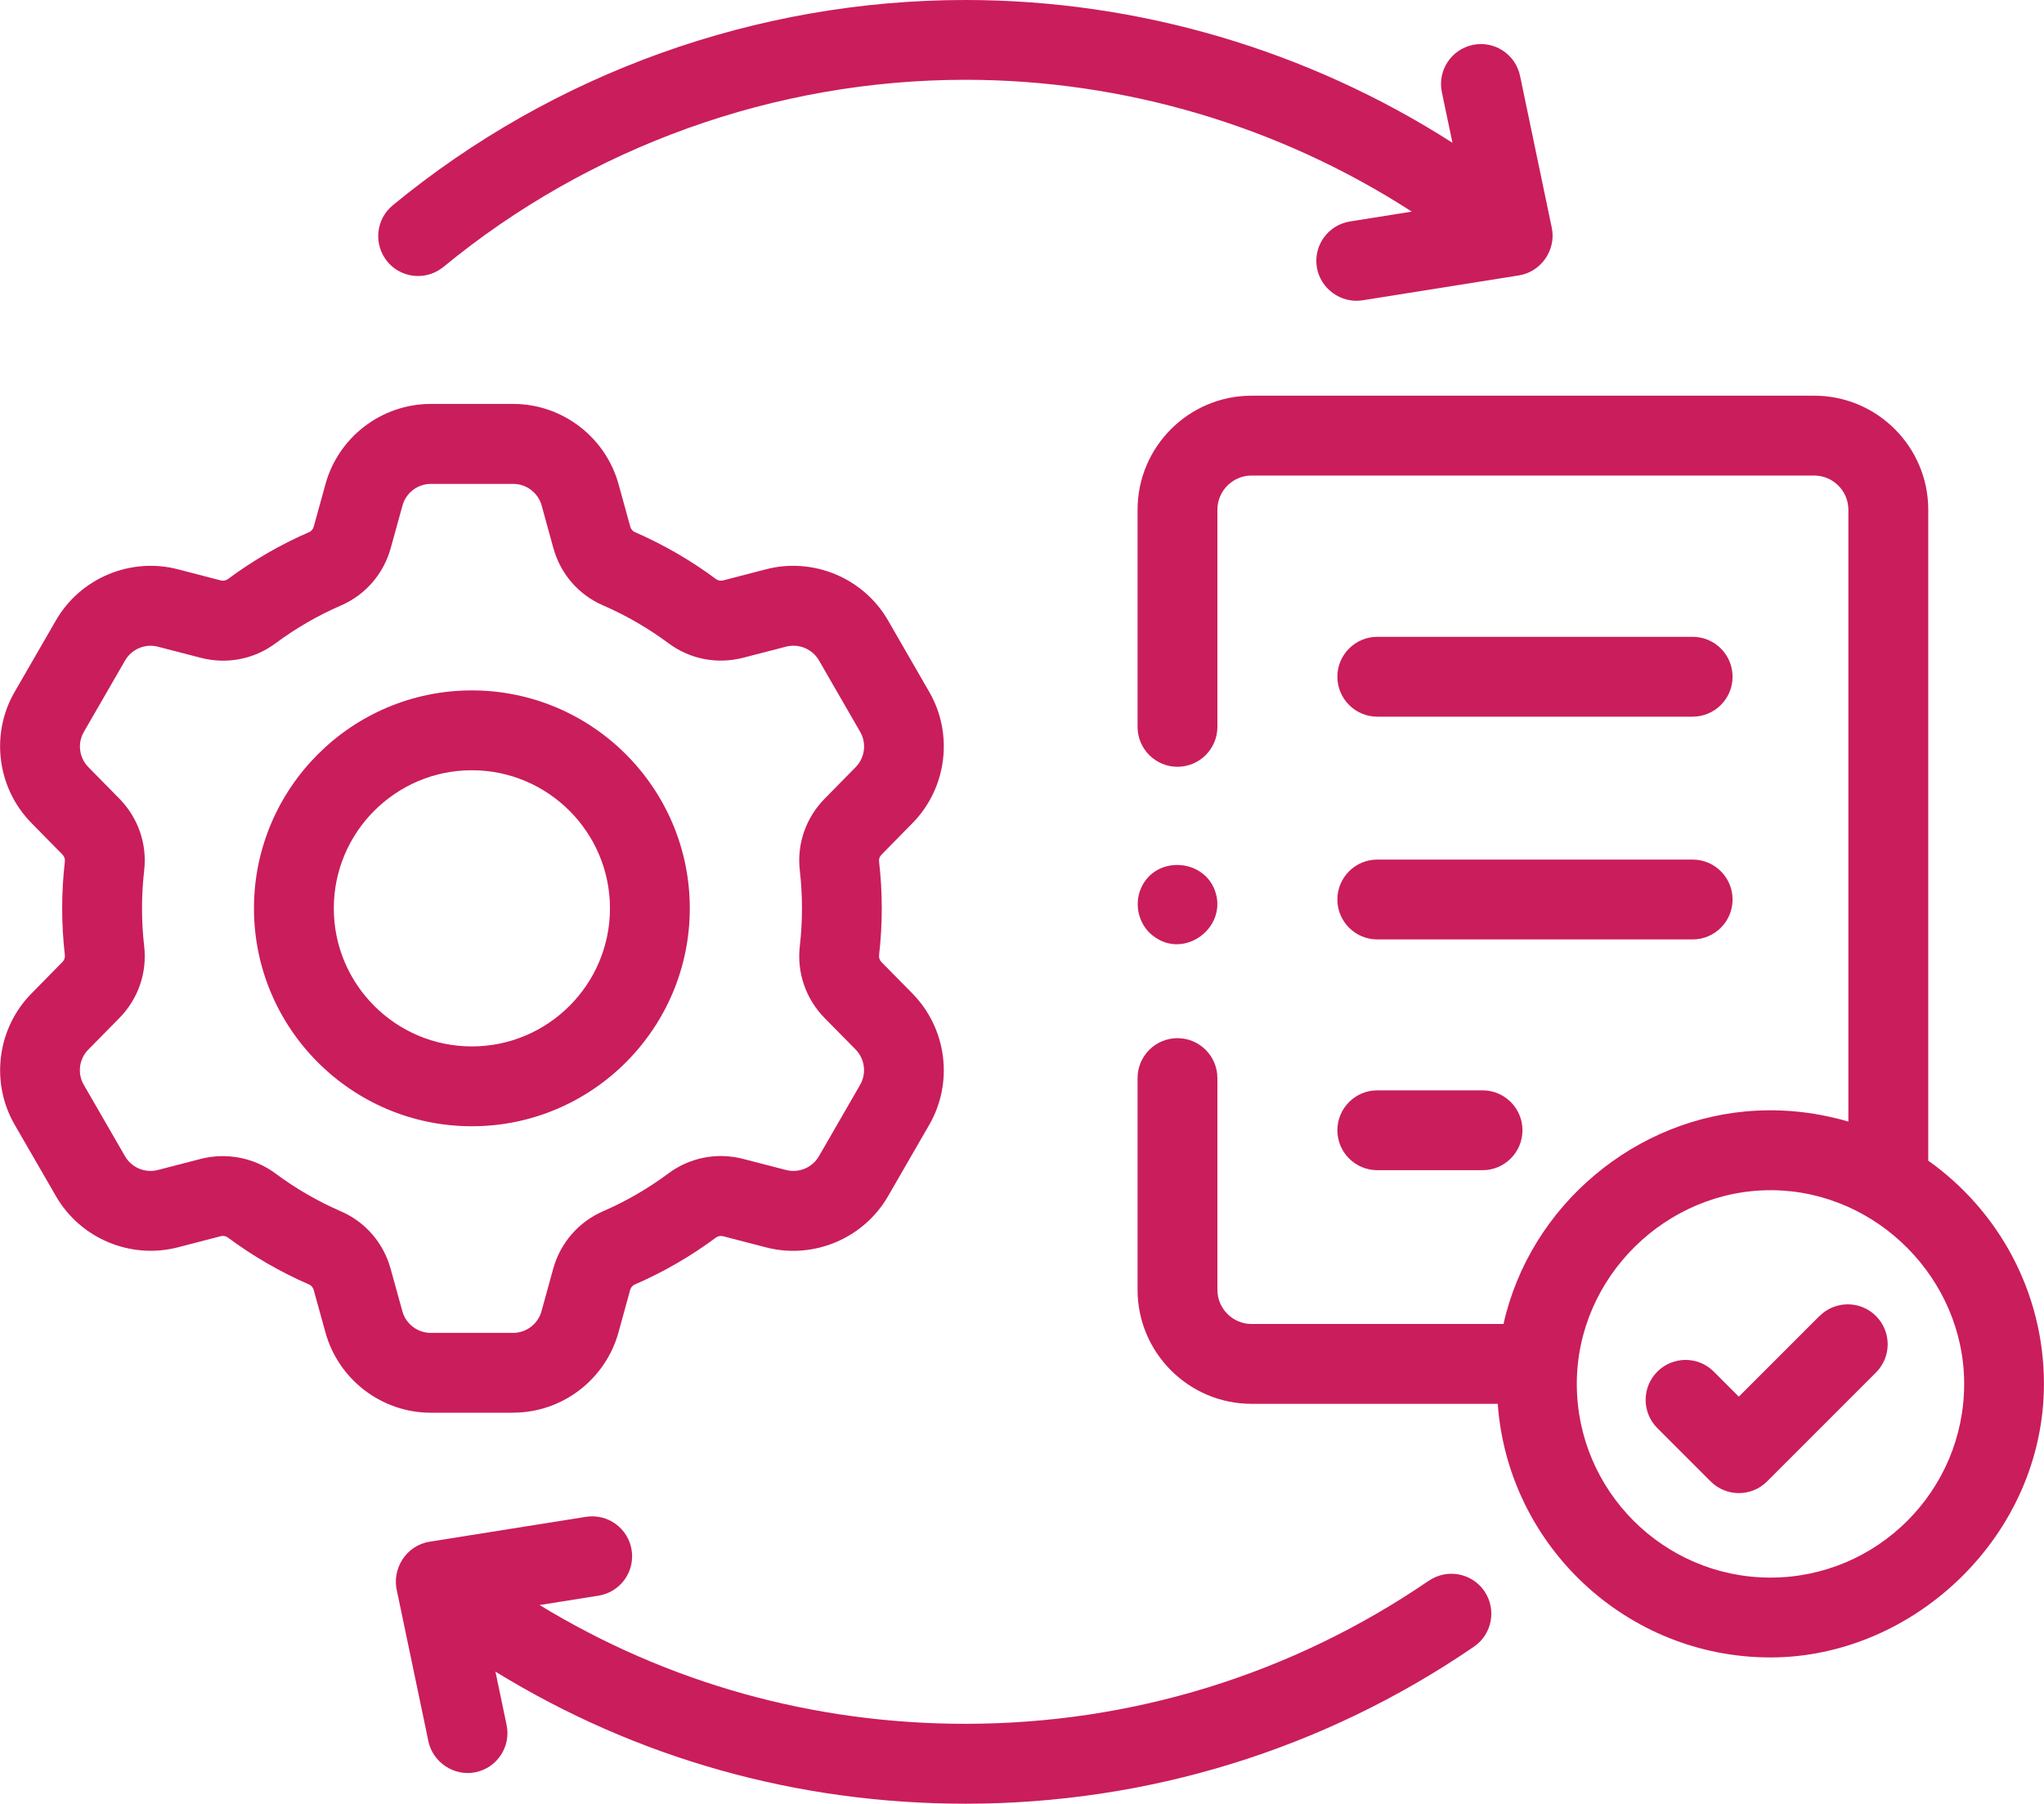 <?xml version="1.0" encoding="UTF-8"?>
<svg id="Layer_2" data-name="Layer 2" xmlns="http://www.w3.org/2000/svg" viewBox="0 0 347.2 306.31">
  <defs>
    <style>
      .cls-1 {
        fill: #ca1d5b;
      }
    </style>
  </defs>
  <g id="Layer_1-2" data-name="Layer 1">
    <g>
      <path class="cls-1" d="m117.17,154.26c0-20.41-16.61-37.01-37.02-37.01s-37.01,16.6-37.01,37.01,16.6,37.01,37.01,37.01,37.02-16.6,37.02-37.01Zm-60.47,0c0-12.93,10.52-23.45,23.45-23.45s23.46,10.52,23.46,23.45-10.52,23.45-23.46,23.45-23.45-10.52-23.45-23.45Z"/>
      <path class="cls-1" d="m87.17,239.91c8.3,0,15.65-5.59,17.88-13.61l1.99-7.23c.11-.42.41-.76.78-.92,4.88-2.12,9.52-4.8,13.8-7.98.34-.25.79-.33,1.22-.22l7.28,1.89c8.05,2.08,16.56-1.49,20.72-8.68l7-12.13c4.16-7.19,2.99-16.35-2.84-22.29l-5.27-5.35c-.31-.32-.46-.73-.41-1.15.61-5.29.61-10.66,0-15.95-.05-.41.1-.82.41-1.14l5.28-5.37c5.82-5.93,6.99-15.09,2.83-22.28l-7-12.14c-4.15-7.19-12.67-10.76-20.72-8.68l-7.28,1.89c-.42.11-.88.03-1.2-.21-4.28-3.19-8.93-5.87-13.8-7.99-.37-.16-.67-.51-.78-.93l-2-7.24c-2.23-8.01-9.58-13.6-17.88-13.6h-14.01c-8.31,0-15.67,5.59-17.88,13.61l-2,7.24c-.11.41-.4.76-.78.92-4.87,2.11-9.52,4.8-13.82,7.99-.33.24-.77.32-1.2.21l-7.28-1.89c-8.04-2.08-16.56,1.49-20.71,8.68l-7,12.12c-4.17,7.19-3,16.36,2.84,22.29l5.26,5.35c.31.32.47.74.42,1.16-.61,5.29-.61,10.66,0,15.95.05.4-.11.83-.41,1.14l-5.27,5.36c-5.84,5.93-7,15.1-2.84,22.29l7.01,12.13c4.15,7.19,12.67,10.76,20.71,8.68l7.28-1.89c.42-.11.87-.03,1.2.22,4.29,3.19,8.94,5.87,13.81,7.99.38.16.66.5.78.93l2,7.23c2.22,8.01,9.57,13.61,17.88,13.61h14.01Zm-18.82-17.22l-2-7.22c-1.21-4.4-4.3-7.96-8.46-9.76-3.92-1.7-7.66-3.86-11.11-6.43-3.62-2.69-8.34-3.59-12.7-2.46l-7.27,1.88c-2.17.56-4.46-.4-5.57-2.33l-7.01-12.14c-1.12-1.93-.8-4.39.77-5.98l5.27-5.35c3.2-3.25,4.74-7.7,4.22-12.2-.49-4.26-.49-8.59,0-12.85.52-4.5-1.01-8.95-4.21-12.21l-5.27-5.36c-1.57-1.6-1.89-4.06-.76-5.99l7-12.13c1.12-1.93,3.41-2.9,5.57-2.33l7.27,1.88c4.43,1.15,9.06.26,12.7-2.45,3.46-2.57,7.2-4.73,11.12-6.43,4.16-1.8,7.25-5.36,8.46-9.75l2-7.24c.6-2.15,2.57-3.66,4.81-3.66h14.01c2.23,0,4.21,1.51,4.81,3.65l1.99,7.23c1.21,4.4,4.29,7.96,8.46,9.76,3.92,1.7,7.66,3.86,11.11,6.43,3.65,2.71,8.28,3.6,12.7,2.45l7.27-1.88c2.17-.56,4.46.4,5.58,2.33l7,12.14c1.12,1.93.8,4.4-.76,5.99l-5.27,5.36c-3.2,3.25-4.74,7.7-4.22,12.2.49,4.26.49,8.58,0,12.84-.52,4.5,1.01,8.95,4.21,12.21,0,0,0,0,0,0l5.27,5.35c1.57,1.6,1.88,4.06.76,6l-7,12.13c-1.12,1.93-3.41,2.89-5.58,2.33l-7.27-1.88c-4.42-1.15-9.05-.26-12.71,2.46-3.45,2.56-7.18,4.73-11.11,6.43-4.16,1.81-7.24,5.37-8.46,9.76l-1.99,7.22c-.6,2.16-2.58,3.67-4.81,3.67h-14.01c-2.24,0-4.21-1.51-4.81-3.66h0Z"/>
      <path class="cls-1" d="m327.54,197.1v-110.53c0-10.68-8.69-19.37-19.37-19.37h-95.57c-10.68,0-19.37,8.69-19.37,19.37v36.87c0,3.74,3.04,6.78,6.78,6.78s6.78-3.04,6.78-6.78v-36.87c0-3.2,2.61-5.81,5.81-5.81h95.56c3.2,0,5.81,2.61,5.81,5.81v103.91c-5.04-1.49-10.33-2.12-15.58-1.86-20.57,1.02-38.51,16.13-43,36.23h-42.79c-3.2,0-5.81-2.61-5.81-5.81v-35.95c0-3.74-3.04-6.78-6.78-6.78s-6.78,3.04-6.78,6.78v35.95c0,10.68,8.69,19.37,19.37,19.37h41.81c1.74,24.04,21.85,43.07,46.32,43.07s46.46-20.84,46.46-46.46c0-15.64-7.78-29.5-19.67-37.92h0Zm-26.8,70.82c-18.14,0-32.9-14.76-32.9-32.9s15.26-33.07,33.25-32.89c17.78.19,32.55,15.12,32.55,32.89,0,18.14-14.76,32.9-32.9,32.9Z"/>
      <path class="cls-1" d="m233.95,121.71h53.57c3.74,0,6.78-3.04,6.78-6.78s-3.04-6.78-6.78-6.78h-53.57c-3.74,0-6.78,3.04-6.78,6.78s3.04,6.78,6.78,6.78Z"/>
      <path class="cls-1" d="m233.95,159.54h53.57c3.74,0,6.78-3.04,6.78-6.78s-3.04-6.78-6.78-6.78h-53.57c-3.74,0-6.78,3.04-6.78,6.78s3.04,6.78,6.78,6.78Z"/>
      <path class="cls-1" d="m233.95,198.73h17.88c3.74,0,6.78-3.04,6.78-6.78s-3.04-6.78-6.78-6.78h-17.88c-3.74,0-6.78,3.04-6.78,6.78s3.04,6.78,6.78,6.78h0Z"/>
      <path class="cls-1" d="m309.05,223.5l-13.69,13.69-4.25-4.25c-2.65-2.65-6.94-2.65-9.59,0-2.65,2.65-2.65,6.94,0,9.59l9.05,9.05c1.32,1.32,3.06,1.99,4.8,1.99s3.47-.66,4.8-1.99l18.49-18.49c2.65-2.65,2.65-6.94,0-9.59-2.65-2.65-6.94-2.65-9.59,0h0Z"/>
      <path class="cls-1" d="m242.7,268.45c-23.23,15.89-50.45,24.3-78.71,24.3-25.9,0-50.6-6.93-72.33-20.17l10-1.59c3.7-.59,6.22-4.06,5.63-7.76-.59-3.7-4.07-6.21-7.76-5.63l-26.59,4.23c-3.95.63-6.49,4.67-5.48,8.51l5.31,25.38c.76,3.61,4.41,6.01,8.03,5.25,3.67-.77,6.02-4.36,5.25-8.03l-1.89-9.05c23.95,14.72,51.24,22.43,79.84,22.43,31.01,0,60.87-9.22,86.37-26.67,3.09-2.11,3.88-6.34,1.77-9.43-2.11-3.09-6.33-3.88-9.42-1.77h0Z"/>
      <path class="cls-1" d="m71.03,46.87c1.52,0,3.04-.51,4.31-1.55,24.88-20.48,56.37-31.77,88.65-31.77,26.96,0,53.35,7.87,75.82,22.39l-10.5,1.67c-3.7.59-6.22,4.06-5.63,7.76.58,3.65,4.11,6.21,7.76,5.63l26.58-4.23c3.76-.6,6.36-4.35,5.57-8.09l-5.39-25.8c-.77-3.67-4.36-6.02-8.03-5.25-3.67.77-6.02,4.36-5.25,8.03l1.8,8.59C222.16,8.53,193.38,0,163.99,0c-35.42,0-69.97,12.38-97.27,34.86-2.89,2.38-3.31,6.65-.93,9.55,1.34,1.63,3.28,2.47,5.24,2.47h0Z"/>
      <path class="cls-1" d="m196.25,159.21c5.1,3.5,11.92-1.57,10.29-7.44-1.66-5.98-10.21-6.65-12.72-.94-1.3,2.96-.3,6.59,2.43,8.38Z"/>
    </g>
  </g>
</svg>